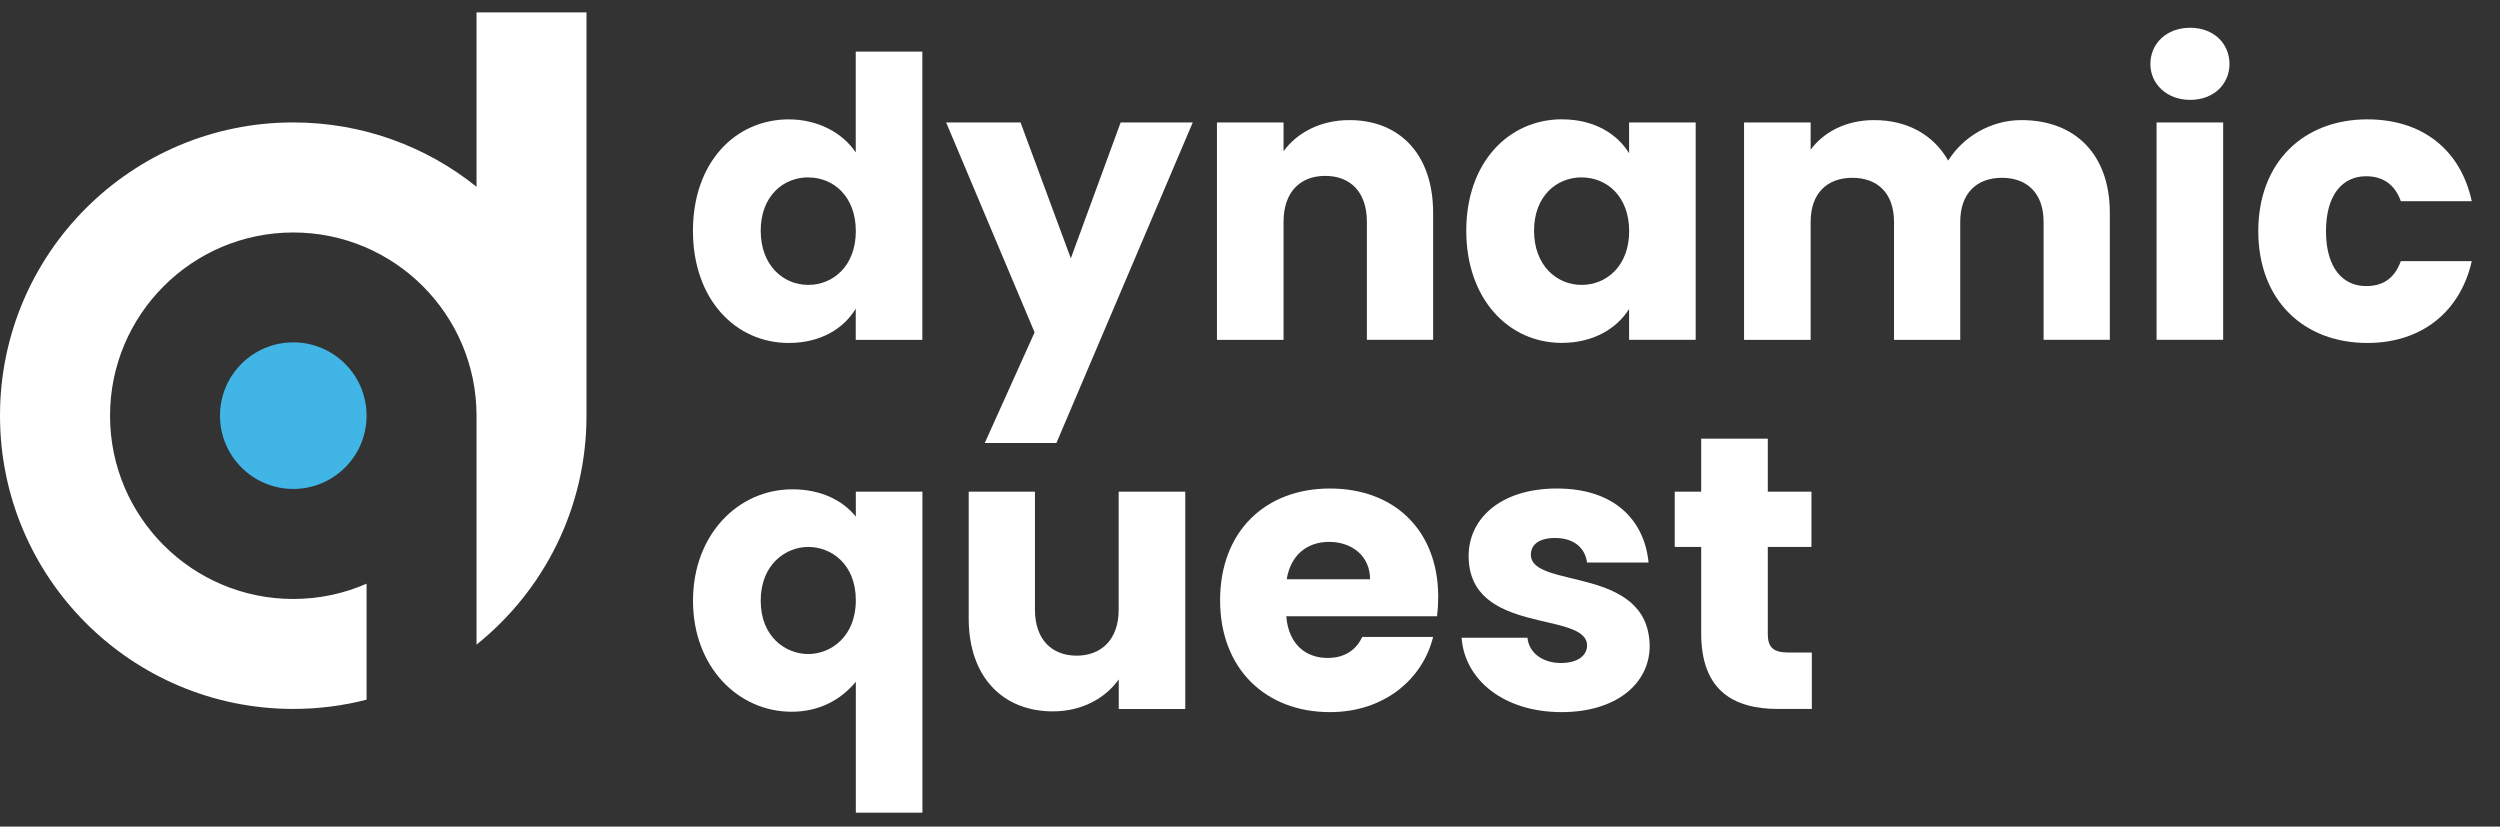 <svg xmlns="http://www.w3.org/2000/svg" width="124" height="41" viewBox="0 0 124 41" fill="none"><rect x="0" y="0" width="124" height="41" fill="#333333" stroke="none"/><path d="M39.299 24.27C40.709 24.27 41.792 24.809 42.449 25.622V24.386H45.752V40.308H42.449V33.814C41.752 34.664 40.691 35.302 39.262 35.302C36.615 35.302 34.373 33.081 34.373 29.797C34.373 26.512 36.615 24.27 39.299 24.27ZM40.09 27.128C38.989 27.128 37.731 27.977 37.731 29.793C37.731 31.609 38.985 32.44 40.09 32.44C41.194 32.44 42.449 31.59 42.449 29.775C42.449 27.959 41.213 27.128 40.09 27.128Z" fill="white"></path><path d="M58.793 35.167H55.49V33.698C54.833 34.624 53.674 35.284 52.223 35.284C49.729 35.284 48.048 33.563 48.048 30.687V24.387H51.333V30.242C51.333 31.711 52.165 32.521 53.401 32.521C54.637 32.521 55.486 31.708 55.486 30.242V24.387H58.789V35.167H58.793Z" fill="white"></path><path d="M65.964 35.321C62.796 35.321 60.517 33.195 60.517 29.775C60.517 26.355 62.76 24.23 65.964 24.23C69.169 24.23 71.335 26.315 71.335 29.6C71.335 29.91 71.316 30.238 71.276 30.567H63.799C63.915 31.977 64.783 32.634 65.848 32.634C66.774 32.634 67.295 32.171 67.569 31.591H71.083C70.562 33.698 68.648 35.321 65.964 35.321ZM63.821 28.733H67.955C67.955 27.555 67.029 26.877 65.928 26.877C64.827 26.877 64.014 27.533 63.821 28.733Z" fill="white"></path><path d="M77.46 35.321C74.579 35.321 72.647 33.717 72.494 31.631H75.761C75.837 32.386 76.515 32.885 77.423 32.885C78.273 32.885 78.718 32.499 78.718 32.017C78.718 30.278 72.844 31.536 72.844 27.573C72.844 25.739 74.408 24.23 77.23 24.23C80.052 24.23 81.558 25.776 81.769 27.901H78.718C78.619 27.169 78.061 26.684 77.132 26.684C76.359 26.684 75.932 26.994 75.932 27.515C75.932 29.236 81.765 28.018 81.824 32.036C81.824 33.91 80.161 35.321 77.456 35.321H77.46Z" fill="white"></path><path d="M84.379 27.128H83.067V24.387H84.379V21.758H87.683V24.387H89.848V27.128H87.683V31.456C87.683 32.094 87.952 32.364 88.689 32.364H89.867V35.164H88.186C85.944 35.164 84.379 34.216 84.379 31.416V27.128Z" fill="white"></path><path d="M39.124 5.921C40.553 5.921 41.789 6.577 42.445 7.561V2.559H45.748V16.858H42.445V15.312C41.847 16.297 40.706 17.011 39.124 17.011C36.477 17.011 34.37 14.846 34.37 11.448C34.37 8.05 36.477 5.921 39.124 5.921ZM40.09 8.797C38.854 8.797 37.731 9.723 37.731 11.444C37.731 13.165 38.85 14.131 40.09 14.131C41.329 14.131 42.449 13.183 42.449 11.466C42.449 9.749 41.348 8.801 40.09 8.801V8.797Z" fill="white"></path><path d="M55.588 6.073H59.161L52.398 21.973H48.844L51.316 16.486L46.929 6.073H50.619L53.113 12.814L55.585 6.073H55.588Z" fill="white"></path><path d="M67.798 11.002C67.798 9.533 66.985 8.724 65.731 8.724C64.477 8.724 63.664 9.537 63.664 11.002V16.858H60.361V6.073H63.664V7.502C64.32 6.595 65.48 5.957 66.931 5.957C69.424 5.957 71.083 7.656 71.083 10.554V16.854H67.798V10.999V11.002Z" fill="white"></path><path d="M77.482 5.92C79.086 5.92 80.223 6.653 80.803 7.601V6.073H84.106V16.854H80.803V15.326C80.205 16.274 79.064 17.007 77.46 17.007C74.831 17.007 72.727 14.841 72.727 11.444C72.727 8.046 74.835 5.917 77.482 5.917V5.92ZM78.448 8.797C77.212 8.797 76.089 9.723 76.089 11.444C76.089 13.164 77.208 14.131 78.448 14.131C79.687 14.131 80.807 13.183 80.807 11.466C80.807 9.748 79.706 8.8 78.448 8.8V8.797Z" fill="white"></path><path d="M101.362 11.002C101.362 9.591 100.549 8.819 99.295 8.819C98.041 8.819 97.228 9.591 97.228 11.002V16.858H93.943V11.002C93.943 9.591 93.13 8.819 91.876 8.819C90.621 8.819 89.808 9.591 89.808 11.002V16.858H86.505V6.073H89.808V7.426C90.446 6.558 91.547 5.957 92.958 5.957C94.581 5.957 95.897 6.671 96.63 7.965C97.344 6.824 98.697 5.957 100.261 5.957C102.926 5.957 104.647 7.656 104.647 10.554V16.854H101.362V10.999V11.002Z" fill="white"></path><path d="M106.659 3.175C106.659 2.169 107.45 1.377 108.632 1.377C109.813 1.377 110.582 2.169 110.582 3.175C110.582 4.181 109.791 4.954 108.632 4.954C107.472 4.954 106.659 4.163 106.659 3.175ZM106.966 6.073H110.269V16.854H106.966V6.073Z" fill="white"></path><path d="M117.422 5.92C120.127 5.92 122.041 7.408 122.599 9.978H119.081C118.811 9.224 118.268 8.742 117.36 8.742C116.182 8.742 115.369 9.668 115.369 11.466C115.369 13.263 116.182 14.189 117.36 14.189C118.268 14.189 118.789 13.744 119.081 12.953H122.599C122.037 15.447 120.127 17.011 117.422 17.011C114.254 17.011 112.011 14.886 112.011 11.466C112.011 8.046 114.254 5.92 117.422 5.92Z" fill="white"></path><path d="M23.636 0.615V9.263C21.146 7.265 17.985 6.073 14.547 6.073C6.511 6.069 0 12.585 0 20.616C0 28.648 6.511 35.163 14.547 35.163C15.805 35.163 17.022 35.003 18.182 34.704V28.951C17.066 29.439 15.838 29.709 14.547 29.709C9.527 29.709 5.458 25.637 5.458 20.62C5.458 15.603 9.53 11.531 14.547 11.531C19.564 11.531 23.636 15.603 23.636 20.62V31.973C26.961 29.308 29.09 25.21 29.09 20.62V0.615H23.636Z" fill="white"></path><path d="M14.547 24.251C16.555 24.251 18.182 22.624 18.182 20.616C18.182 18.609 16.555 16.981 14.547 16.981C12.54 16.981 10.912 18.609 10.912 20.616C10.912 22.624 12.54 24.251 14.547 24.251Z" fill="#41B6E6"></path></svg>